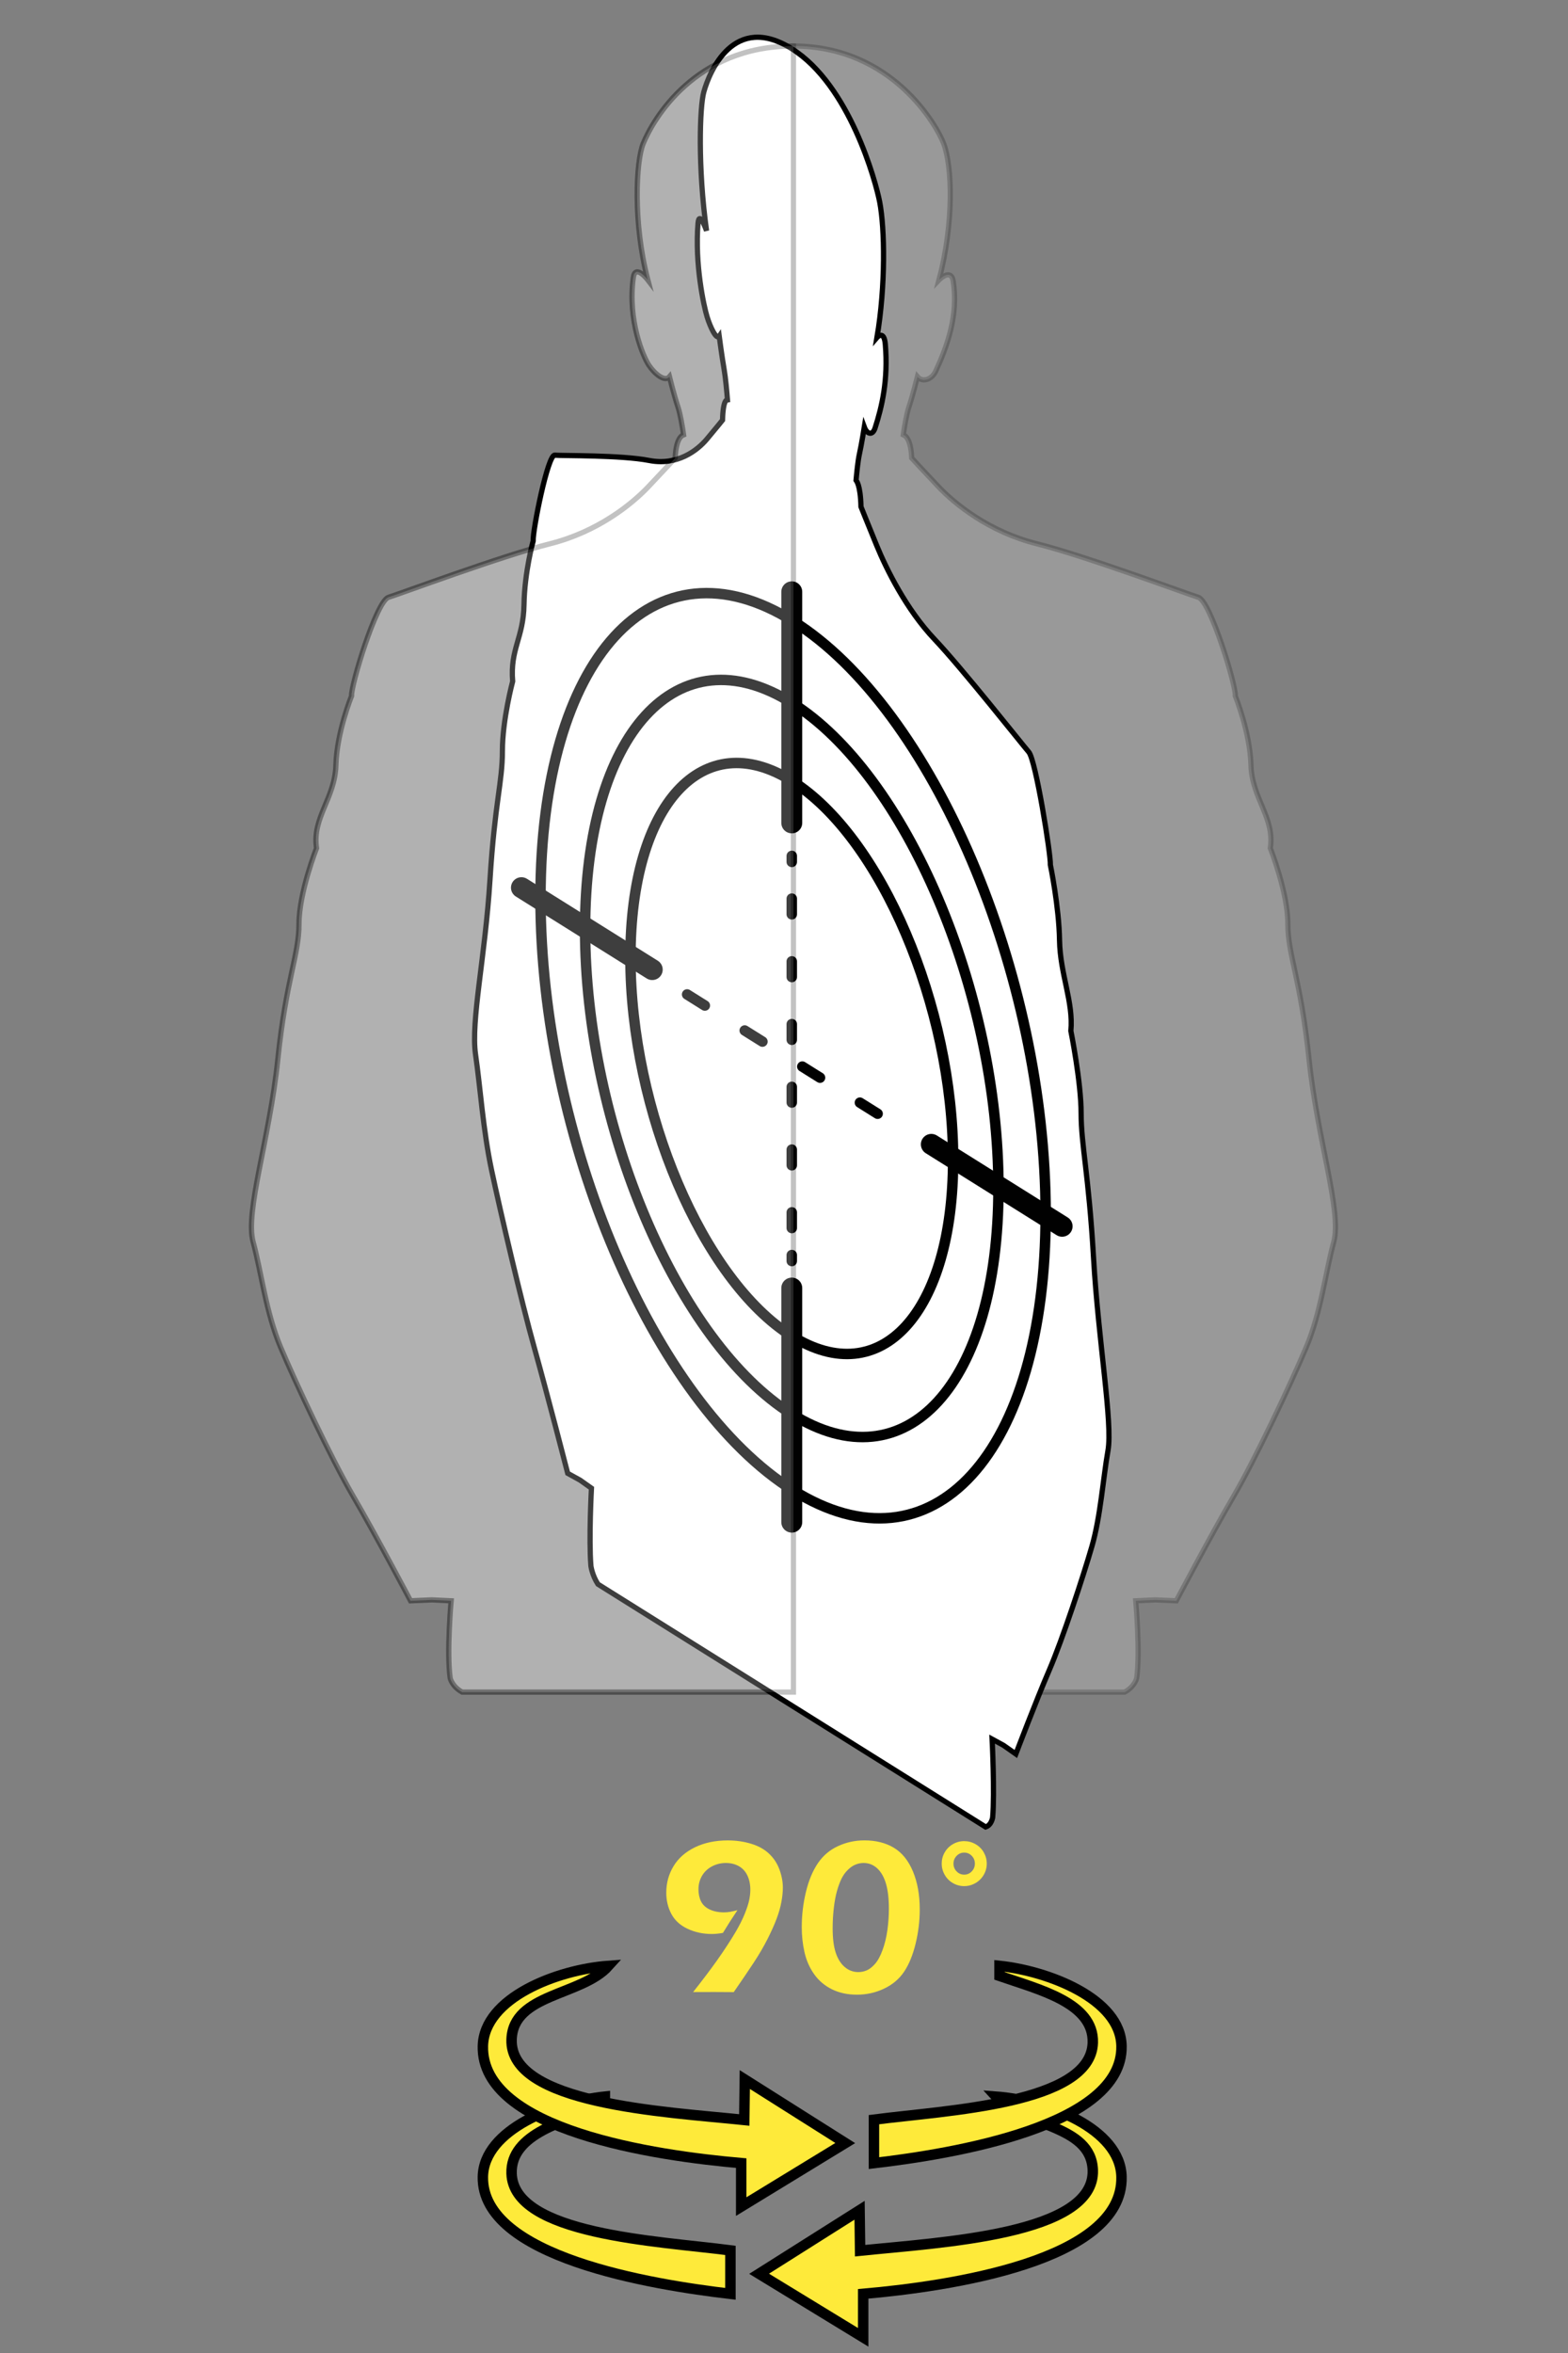 <?xml version="1.0" encoding="utf-8"?>
<!-- Generator: Adobe Illustrator 15.1.0, SVG Export Plug-In . SVG Version: 6.00 Build 0)  -->
<!DOCTYPE svg PUBLIC "-//W3C//DTD SVG 1.1//EN" "http://www.w3.org/Graphics/SVG/1.1/DTD/svg11.dtd">
<svg version="1.1" id="Layer_1" xmlns="http://www.w3.org/2000/svg" xmlns:xlink="http://www.w3.org/1999/xlink" x="0px" y="0px"
	 width="300px" height="450px" viewBox="0 0 300 450" enable-background="new 0 0 300 450" xml:space="preserve">
<rect x="0" y="0" width="300" height="450" fill="#808080" stroke="none"/>
<g>
	<g>
		<path fill="#FEEA3A" stroke="#000000" stroke-width="2" stroke-miterlimit="10" d="M190.547,400.966
			c5.154,5.742,18.229,5.27,18.534,14.065c0.428,12.355-29.09,13.809-44.519,15.401l-0.102-7.729l-19.221,12.146L165.148,447v-8.313
			c16.353-1.42,49.781-6.25,49.424-22.379C214.368,407.078,200.352,401.675,190.547,400.966z"/>
		<path fill="#FEEA3A" stroke="#000000" stroke-width="2" stroke-miterlimit="10" d="M139.75,438.688v-8.313
			c-13.896-1.817-41.505-2.968-41.872-14.705c-0.24-7.645,10.266-10.164,17.847-12.786c0-0.64,0-1.277,0-1.919
			c-9.302,0.973-23.186,6.267-23.339,15.345C92.127,431.661,124.658,436.919,139.75,438.688z"/>
	</g>
	<g>
		<path fill="#FEEA3A" stroke="#000000" stroke-width="2" stroke-miterlimit="10" d="M116.413,375.966
			c-5.154,5.742-18.229,5.27-18.534,14.065c-0.428,12.356,29.09,13.809,44.518,15.401l0.101-7.729l19.221,12.146L141.811,422v-8.313
			c-16.352-1.419-49.78-6.25-49.423-22.378C92.592,382.078,106.609,376.675,116.413,375.966z"/>
		<path fill="#FEEA3A" stroke="#000000" stroke-width="2" stroke-miterlimit="10" d="M167.209,413.688v-8.313
			c13.896-1.816,41.505-2.968,41.872-14.705c0.239-7.645-10.267-10.164-17.847-12.786c0-0.64,0-1.277,0-1.919
			c9.302,0.973,23.186,6.267,23.339,15.346C214.832,406.661,182.301,411.919,167.209,413.688z"/>
	</g>
</g>
<g>
	<path fill="#FEEA3A" d="M132.613,380.973c1.824-2.31,3.362-4.348,4.616-6.112c1.364-1.936,2.54-3.735,3.529-5.405
		c0.724-1.237,1.298-2.382,1.723-3.434c0.425-1.051,0.71-1.928,0.856-2.629c0.146-0.702,0.22-1.366,0.22-1.993
		c0-1.028-0.188-1.938-0.564-2.724c-0.376-0.785-0.922-1.381-1.64-1.783c-0.717-0.403-1.542-0.604-2.475-0.604
		c-0.961,0-1.852,0.219-2.673,0.656c-0.822,0.438-1.455,1.041-1.901,1.813c-0.446,0.771-0.668,1.623-0.668,2.555
		c0,0.89,0.164,1.662,0.491,2.322s0.877,1.174,1.65,1.542s1.682,0.554,2.726,0.554c0.418,0,0.818-0.034,1.201-0.104
		c0.383-0.069,0.846-0.175,1.389-0.313c-0.975,1.448-1.9,2.896-2.777,4.345c-0.794,0.141-1.504,0.209-2.131,0.209
		c-1.67,0-3.213-0.329-4.626-0.991c-1.414-0.661-2.447-1.604-3.102-2.83s-0.981-2.582-0.981-4.072c0-1.863,0.466-3.563,1.399-5.096
		s2.304-2.73,4.114-3.604c1.81-0.869,3.892-1.306,6.245-1.306c1.573,0,3.063,0.212,4.469,0.638c1.406,0.426,2.559,1.064,3.457,1.922
		c0.898,0.854,1.56,1.873,1.984,3.049c0.424,1.178,0.637,2.315,0.637,3.416c0,0.819-0.094,1.74-0.282,2.757
		s-0.494,2.089-0.919,3.216c-0.425,1.128-0.999,2.409-1.723,3.844c-0.725,1.435-1.598,2.933-2.621,4.49
		c-1.023,1.559-2.308,3.453-3.854,5.682c-1.239-0.015-2.458-0.021-3.655-0.021L132.613,380.973z"/>
	<path fill="#FEEA3A" d="M165.383,351.963c2.199,0,4.083,0.476,5.649,1.42c1.565,0.947,2.78,2.458,3.645,4.532
		c0.863,2.075,1.296,4.497,1.296,7.269c0,2.188-0.266,4.364-0.795,6.537c-0.529,2.172-1.26,3.954-2.191,5.349
		c-0.935,1.393-2.211,2.475-3.834,3.246c-1.62,0.772-3.357,1.159-5.211,1.159c-1.78,0-3.373-0.346-4.771-1.032
		c-1.397-0.689-2.537-1.657-3.414-2.903c-0.878-1.246-1.489-2.646-1.839-4.198s-0.521-3.149-0.521-4.793
		c0-2.27,0.265-4.504,0.793-6.703c0.528-2.2,1.291-4.035,2.287-5.505c0.996-1.469,2.287-2.564,3.875-3.289
		C161.938,352.325,163.613,351.963,165.383,351.963z M165.227,356.286c-0.527,0-1.05,0.104-1.559,0.313
		c-0.51,0.209-1.005,0.554-1.484,1.034c-0.48,0.48-0.879,1.042-1.192,1.684c-0.313,0.643-0.601,1.418-0.857,2.332
		c-0.259,0.911-0.461,2-0.606,3.262c-0.146,1.261-0.219,2.547-0.219,3.854c0,1.896,0.189,3.439,0.573,4.634
		c0.386,1.189,0.956,2.112,1.718,2.77c0.76,0.654,1.635,0.982,2.627,0.982c0.543,0,1.072-0.107,1.59-0.324
		c0.517-0.217,1.043-0.623,1.58-1.224s1.019-1.475,1.442-2.625c0.427-1.147,0.736-2.409,0.933-3.782
		c0.193-1.372,0.293-2.765,0.293-4.172c0-1.938-0.187-3.532-0.557-4.787c-0.367-1.254-0.924-2.228-1.662-2.916
		C167.104,356.631,166.23,356.286,165.227,356.286z"/>
	<path fill="#FEEA3A" d="M188.795,356.411c0,0.766-0.193,1.482-0.584,2.151c-0.391,0.668-0.92,1.192-1.588,1.575
		c-0.668,0.384-1.387,0.574-2.15,0.574c-0.766,0-1.481-0.19-2.152-0.574c-0.668-0.383-1.191-0.912-1.574-1.588
		c-0.385-0.675-0.574-1.389-0.574-2.141c0-0.767,0.189-1.482,0.574-2.151c0.383-0.668,0.906-1.191,1.574-1.575
		c0.671-0.384,1.388-0.575,2.152-0.575c0.764,0,1.485,0.191,2.161,0.575c0.675,0.384,1.204,0.907,1.587,1.575
		C188.604,354.93,188.795,355.646,188.795,356.411z M186.52,356.411c0-0.585-0.199-1.082-0.596-1.493
		c-0.396-0.41-0.881-0.616-1.451-0.616c-0.558,0-1.037,0.206-1.439,0.616c-0.404,0.411-0.606,0.908-0.606,1.493
		s0.202,1.083,0.606,1.493c0.402,0.41,0.884,0.614,1.439,0.614c0.57,0,1.055-0.209,1.451-0.625
		C186.32,357.477,186.52,356.982,186.52,356.411z"/>
</g>
<path opacity="0.2" fill="#FFFFFF" stroke="#000000" stroke-miterlimit="10" d="M53.68,257.639
	c2.821,6.701,9.703,21.344,13.933,28.572c4.233,7.232,10.938,19.934,10.938,19.934l4.057-0.176l3.703,0.176
	c0,0-0.881,9.879-0.176,14.818c0,0,0.354,1.586,2.293,2.645h126.75c1.938-1.059,2.293-2.645,2.293-2.645
	c0.707-4.939-0.174-14.818-0.174-14.818l3.701-0.176l4.059,0.176c0,0,6.703-12.699,10.938-19.934
	c4.232-7.229,11.112-21.871,13.934-28.572c2.82-6.701,3.66-14.287,5.25-20.107c1.588-5.818-3.135-19.578-4.722-34.926
	c-1.587-15.344-4.057-19.932-4.057-25.928c0-5.998-3.354-14.462-3.354-14.462c0.885-5.821-3.525-9.527-3.703-15.878
	c-0.177-6.348-2.998-13.229-2.998-13.229c0.18-1.938-4.761-18.166-7.056-18.874c-2.293-0.704-21.698-7.937-30.866-10.229
	c-9.17-2.293-15.701-7.586-18.877-10.937c-3.173-3.351-5.113-5.469-5.113-5.469c-0.176-4.233-1.588-4.408-1.588-4.408
	c-0.008-0.003-0.016-0.006-0.023-0.01c0.214-1.492,0.609-3.949,1.088-5.381c0.721-2.156,1.618-5.751,1.618-5.751
	c0.897,1.079,2.694,0.678,3.511-1.087c2.232-4.838,4.335-10.713,3.35-17.119c-0.416-2.71-2.728-0.304-2.728-0.304
	c2.875-10.962,2.542-21.652,0.897-26.058c-1.266-3.39-9.838-18.678-28.754-18.678c-18.914,0-26.916,14.151-28.752,18.678
	c-1.359,3.351-1.978,15.096,0.898,26.058c0,0-2.413-3.158-2.783-0.44c-1.115,8.187,1.899,15.129,2.979,16.747
	c1.078,1.617,3.039,3.282,3.938,2.203c0,0,0.899,3.595,1.618,5.751c0.478,1.433,0.875,3.889,1.089,5.381
	c-0.009,0.004-0.018,0.007-0.025,0.01c0,0-1.41,0.174-1.588,4.408c0,0-1.938,2.118-5.113,5.469
	c-3.176,3.351-9.706,8.644-18.877,10.937c-9.168,2.293-28.573,9.526-30.865,10.229c-2.295,0.708-7.234,16.936-7.057,18.874
	c0,0-2.821,6.88-2.998,13.229c-0.176,6.351-4.586,10.057-3.703,15.878c0,0-3.354,8.464-3.354,14.462
	c0,5.996-2.469,10.584-4.057,25.928c-1.587,15.35-6.308,29.107-4.72,34.926C50.018,243.352,50.858,250.938,53.68,257.639"/>
<g>
	<path fill="#FFFFFF" stroke="#000000" stroke-miterlimit="10" d="M94.061,223.833c1.651,7.779,5.679,25.039,8.154,33.864
		c2.478,8.831,6.402,24.07,6.402,24.07l2.374,1.309l2.168,1.535c0,0-0.517,9.621-0.104,14.851c0,0,0.207,1.728,1.342,3.502
		l74.18,46.436c1.135-0.356,1.342-1.823,1.342-1.823c0.414-4.711-0.102-14.979-0.102-14.979l2.166,1.179l2.375,1.665
		c0,0,3.923-10.327,6.401-16.057c2.478-5.727,6.504-17.943,8.154-23.655c1.651-5.712,2.143-13.041,3.073-18.315
		c0.929-5.275-1.835-20.855-2.764-36.884c-0.929-16.027-2.374-21.55-2.374-27.585c0-6.036-1.963-15.785-1.963-15.785
		c0.518-5.535-2.063-10.88-2.168-17.338c-0.104-6.454-1.754-14.414-1.754-14.414c0.104-1.885-2.786-20.029-4.13-21.583
		c-1.342-1.548-12.698-15.938-18.064-21.604c-5.366-5.667-9.188-13.388-11.047-17.924c-1.857-4.536-2.993-7.378-2.993-7.378
		c-0.103-4.325-0.929-5.019-0.929-5.019c-0.005-0.005-0.01-0.011-0.014-0.019c0.125-1.423,0.356-3.75,0.637-5.017
		c0.422-1.906,0.946-5.196,0.946-5.196c0.525,1.415,1.577,1.67,2.055,0.192c1.307-4.052,2.537-9.195,1.961-16.004
		c-0.244-2.88-1.597-1.305-1.597-1.305c1.683-9.98,1.488-20.862,0.525-25.899c-0.741-3.876-5.758-22.405-16.828-29.334
		c-11.069-6.929-15.753,4.383-16.826,8.267c-0.796,2.875-1.158,14.47,0.525,26.557c0,0-1.412-4.063-1.629-1.462
		c-0.653,7.832,1.111,15.925,1.743,17.948c0.631,2.022,1.778,4.417,2.305,3.66c0,0,0.525,3.948,0.946,6.381
		c0.28,1.618,0.513,4.235,0.638,5.815c-0.005,0.001-0.011,0-0.015,0.001c0,0-0.826-0.342-0.93,3.855c0,0-1.135,1.421-2.992,3.631
		c-1.858,2.209-5.681,5.145-11.048,4.093c-5.366-1.052-16.723-0.88-18.063-1.012c-1.343-0.128-4.234,14.396-4.13,16.413
		c0,0-1.651,5.891-1.754,12.217c-0.103,6.329-2.685,8.442-2.168,14.625c0,0-1.963,7.292-1.963,13.328
		c0,6.036-1.445,9.75-2.374,24.613c-0.929,14.868-3.691,26.985-2.763,33.424C91.918,208.111,92.41,216.055,94.061,223.833"/>
	<path fill="none" stroke="#010101" stroke-width="2" stroke-miterlimit="10" d="M151.488,134.416
		c21.841,13.672,39.545,55.205,39.545,92.768c0,37.562-17.704,56.931-39.545,43.26c-21.841-13.673-39.546-55.207-39.546-92.769
		C111.942,140.112,129.647,120.744,151.488,134.416z"/>
	<path fill="none" stroke="#010101" stroke-width="2" stroke-miterlimit="10" d="M151.488,149.338
		c17.049,10.672,30.869,43.094,30.869,72.416c0,29.321-13.82,44.438-30.869,33.766s-30.869-43.094-30.869-72.415
		C120.619,153.784,134.439,138.666,151.488,149.338z"/>
	
		<line fill="none" stroke="#010101" stroke-width="4" stroke-linecap="round" stroke-miterlimit="10" x1="151.487" y1="157.375" x2="151.487" y2="113.18"/>
	
		<line fill="none" stroke="#010101" stroke-width="4" stroke-linecap="round" stroke-miterlimit="10" x1="124.791" y1="185.43" x2="99.762" y2="169.762"/>
	
		<line fill="none" stroke="#010101" stroke-width="4" stroke-linecap="round" stroke-miterlimit="10" x1="151.487" y1="246.334" x2="151.487" y2="291.104"/>
	
		<line fill="none" stroke="#010101" stroke-width="4" stroke-linecap="round" stroke-miterlimit="10" x1="178.186" y1="218.854" x2="203.214" y2="234.521"/>
	
		<line fill="none" stroke="#010101" stroke-width="2" stroke-linecap="round" stroke-miterlimit="10" x1="151.487" y1="241.17" x2="151.487" y2="240.021"/>
	
		<line fill="none" stroke="#010101" stroke-width="2" stroke-linecap="round" stroke-miterlimit="10" stroke-dasharray="3,9" x1="151.487" y1="234.856" x2="151.487" y2="167.131"/>
	
		<line fill="none" stroke="#010101" stroke-width="2" stroke-linecap="round" stroke-miterlimit="10" x1="151.487" y1="164.836" x2="151.487" y2="163.687"/>
	
		<line fill="none" stroke="#010101" stroke-width="2" stroke-linecap="round" stroke-miterlimit="10" stroke-dasharray="4,9" x1="131.465" y1="190.182" x2="173.179" y2="216.294"/>
	<path fill="none" stroke="#010101" stroke-width="2" stroke-miterlimit="10" d="M151.736,118.79
		c26.689,16.707,48.325,67.461,48.325,113.363c0,45.901-21.636,69.569-48.325,52.861c-26.688-16.705-48.324-67.46-48.324-113.361
		C103.412,125.75,125.048,102.083,151.736,118.79z"/>
</g>
<g opacity="0.6">
	<path opacity="0.4" fill="#FFFFFF" stroke="#000000" stroke-miterlimit="10" d="M151.803,8.803
		c-18.914,0-26.916,14.151-28.752,18.678c-1.359,3.351-1.978,15.096,0.898,26.058c0,0-2.413-3.158-2.783-0.44
		c-1.115,8.187,1.899,15.129,2.979,16.747c1.078,1.617,3.039,3.282,3.938,2.203c0,0,0.899,3.595,1.618,5.751
		c0.478,1.433,0.875,3.889,1.089,5.381c-0.009,0.004-0.018,0.007-0.025,0.01c0,0-1.41,0.174-1.588,4.408
		c0,0-1.938,2.118-5.113,5.469c-3.176,3.351-9.706,8.644-18.877,10.937c-9.168,2.293-28.573,9.526-30.865,10.229
		c-2.295,0.708-7.234,16.936-7.057,18.874c0,0-2.821,6.88-2.998,13.229c-0.176,6.351-4.586,10.057-3.703,15.878
		c0,0-3.354,8.465-3.354,14.462c0,5.996-2.469,10.585-4.057,25.929c-1.587,15.349-6.308,29.107-4.72,34.925
		c1.586,5.82,2.427,13.406,5.248,20.107s9.703,21.344,13.933,28.572c4.233,7.232,10.938,19.934,10.938,19.934l4.057-0.176
		l3.703,0.176c0,0-0.881,9.879-0.176,14.818c0,0,0.354,1.586,2.293,2.645h63.377V8.803C151.804,8.803,151.804,8.803,151.803,8.803z"
		/>
</g>
</svg>
